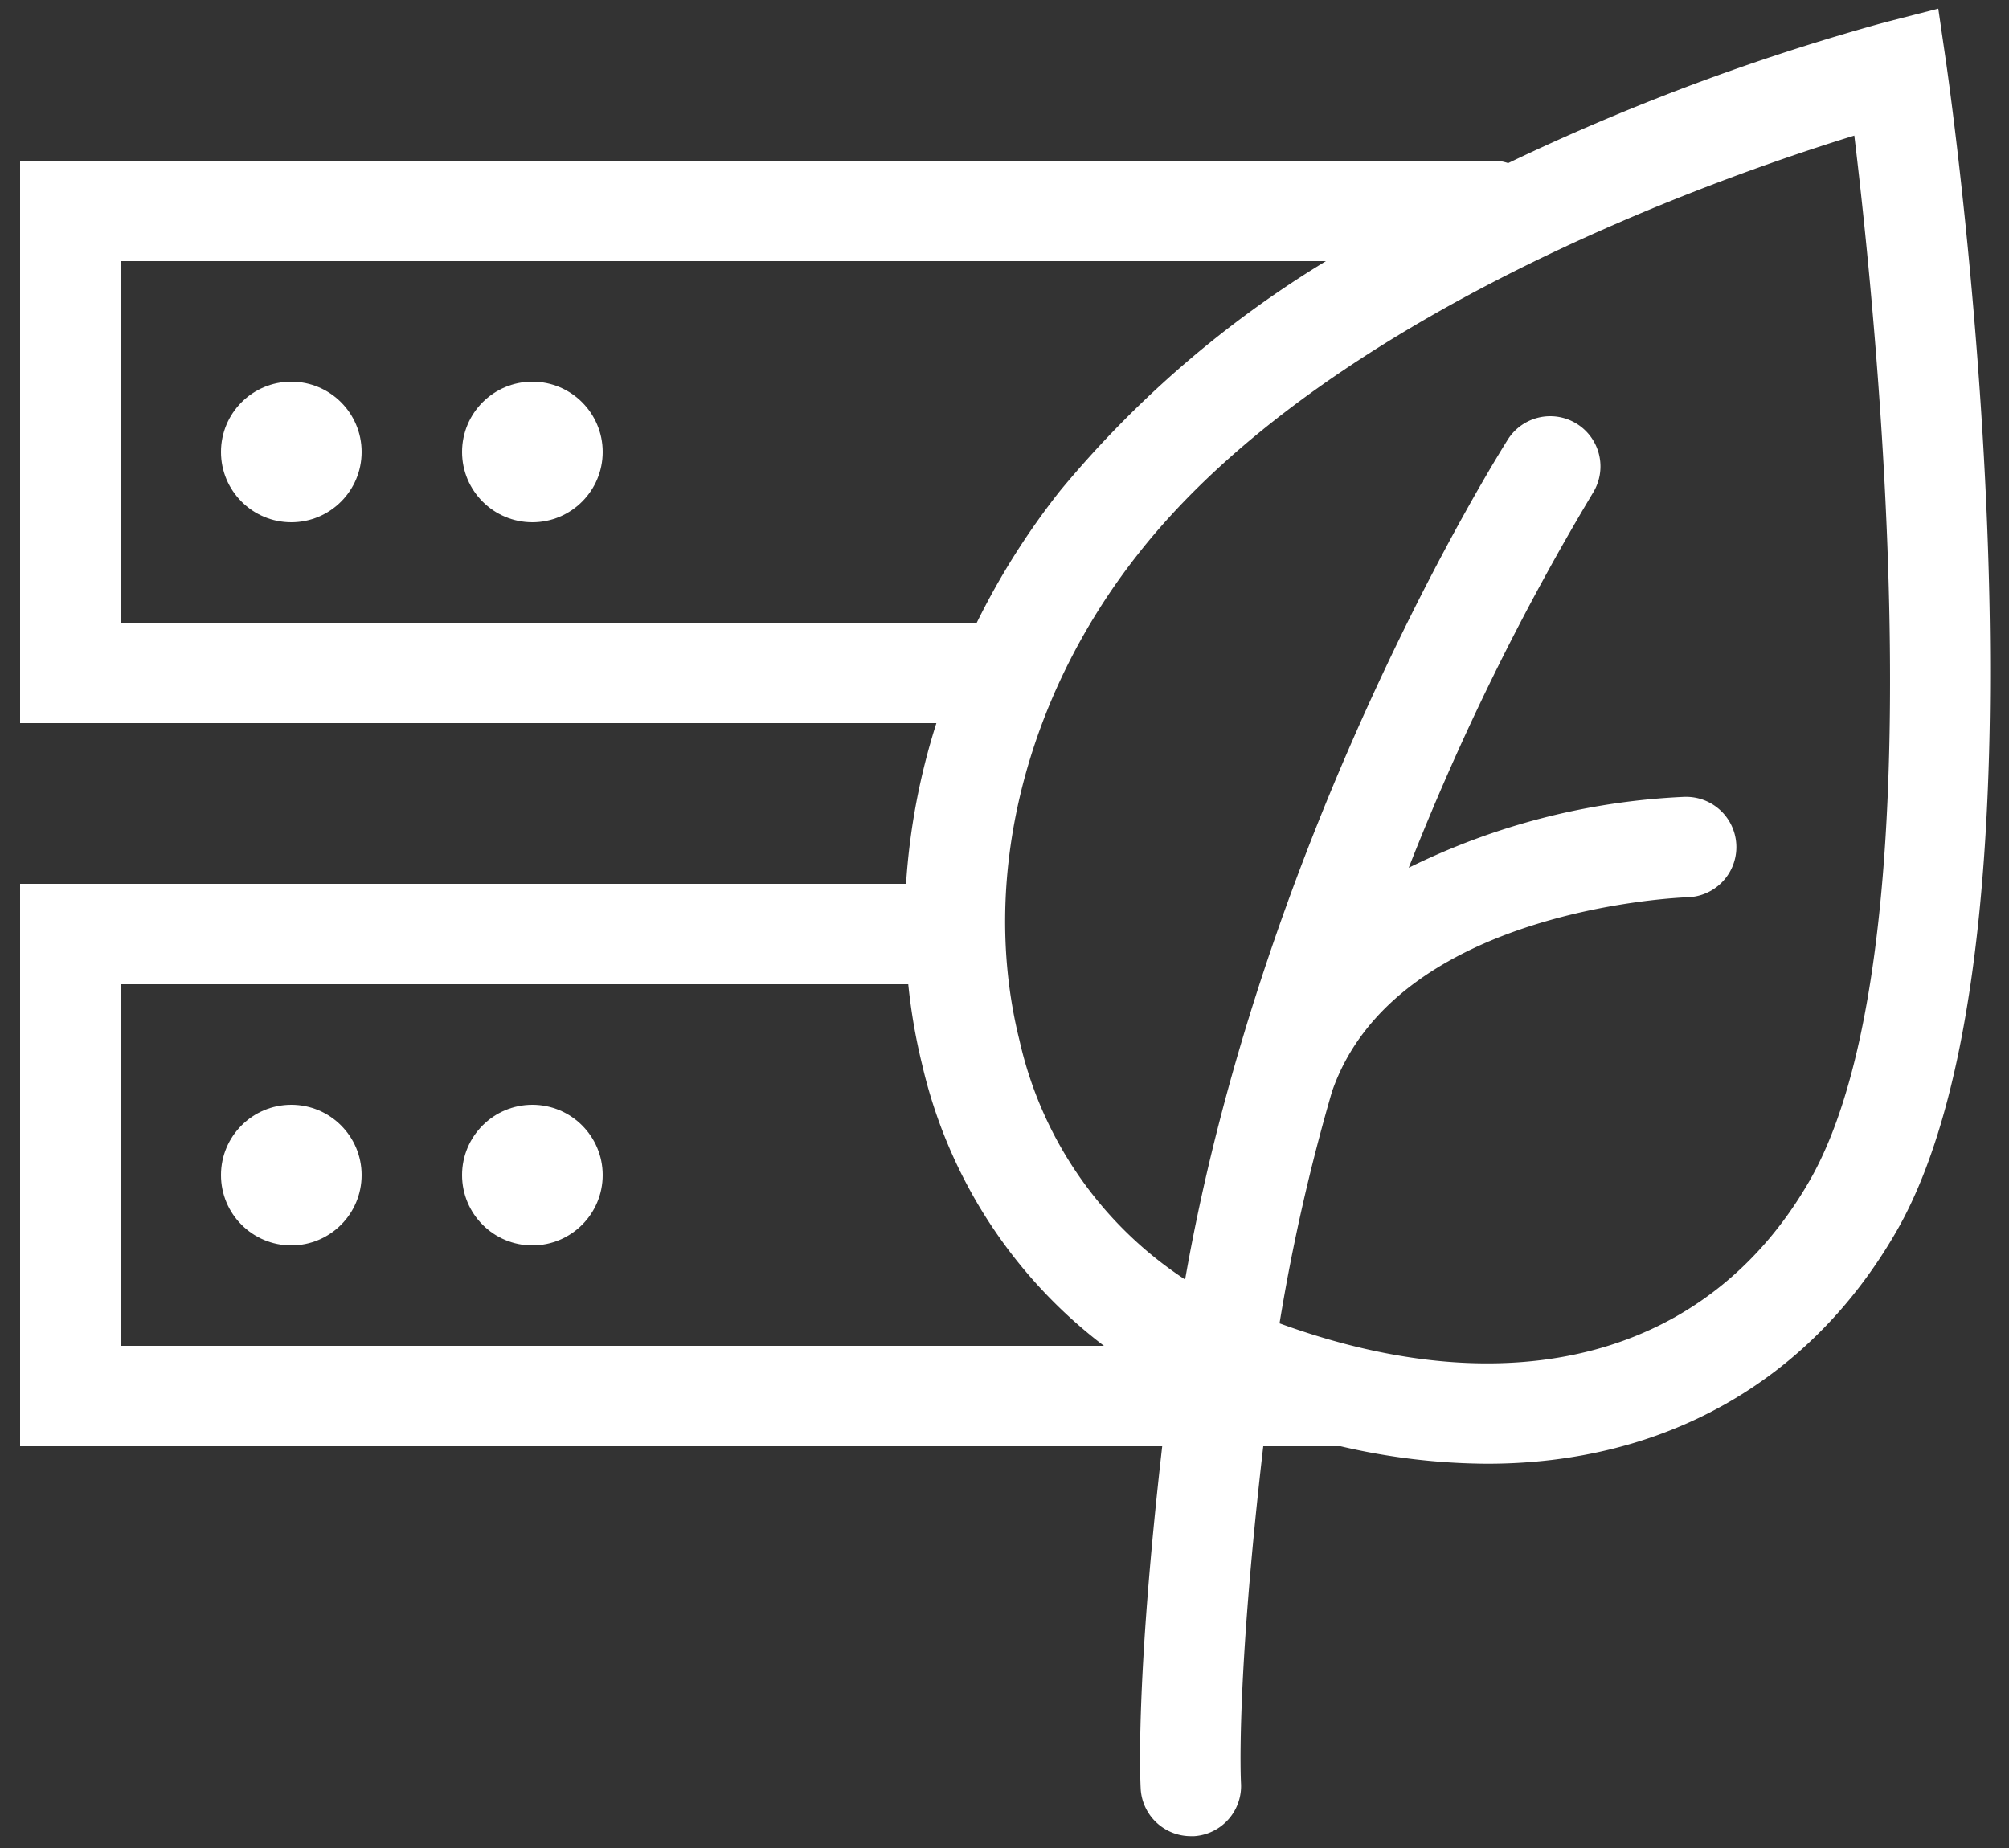 <svg xmlns="http://www.w3.org/2000/svg" width="100" height="92" viewBox="0 0 100 92"><rect x="0" y="0" width="100" height="92" fill="#333333" stroke="none"/><title>CarbonFootprintLogo-B-02-White</title><circle cx="14.5" cy="22.5" r="3.5" fill="#fff"/><circle cx="26.5" cy="22.5" r="3.5" fill="#fff"/><circle cx="14.5" cy="58.5" r="3.5" fill="#fff"/><circle cx="26.5" cy="58.5" r="3.5" fill="#fff"/><path d="M96.88,3.18,96.48.43l-2.69.69a112.41,112.41,0,0,0-18.72,7A2.49,2.49,0,0,0,74.5,8H1V36H46.61a33.36,33.36,0,0,0-1.51,8H1V72H57.85c-1.37,12-1.08,16.86-1.07,17.08a2.5,2.5,0,0,0,2.49,2.33h.17a2.5,2.5,0,0,0,2.33-2.66c0-.05-.27-4.84,1.11-16.75h3.85a32.57,32.57,0,0,0,7.3.87c8.69,0,16-4,20.35-11.54C103,46.43,97.13,4.94,96.88,3.18ZM6,31V13H66A52.54,52.54,0,0,0,52.77,24.43,36.72,36.72,0,0,0,48.62,31ZM6,67V49H45.21a29,29,0,0,0,.69,4,24.51,24.51,0,0,0,9.05,14Zm84.05-8.18C85,67.56,75.26,70.1,63.69,65.88A97.69,97.69,0,0,1,66.3,54.35c3.16-9.17,17.51-9.67,17.66-9.68a2.5,2.5,0,0,0-.06-5h-.06a34.42,34.42,0,0,0-13.72,3.53A125.64,125.64,0,0,1,79.3,24.52a2.5,2.5,0,0,0-4.22-2.68c-.52.82-12.14,19.33-16.09,41.86a19.29,19.29,0,0,1-8.24-11.89c-2-8,.24-17.08,5.94-24.28C66,15.72,85.2,8.94,92.3,6.75,93.46,16.35,96.61,47.48,90.05,58.82Z" fill="#fff"/></svg>